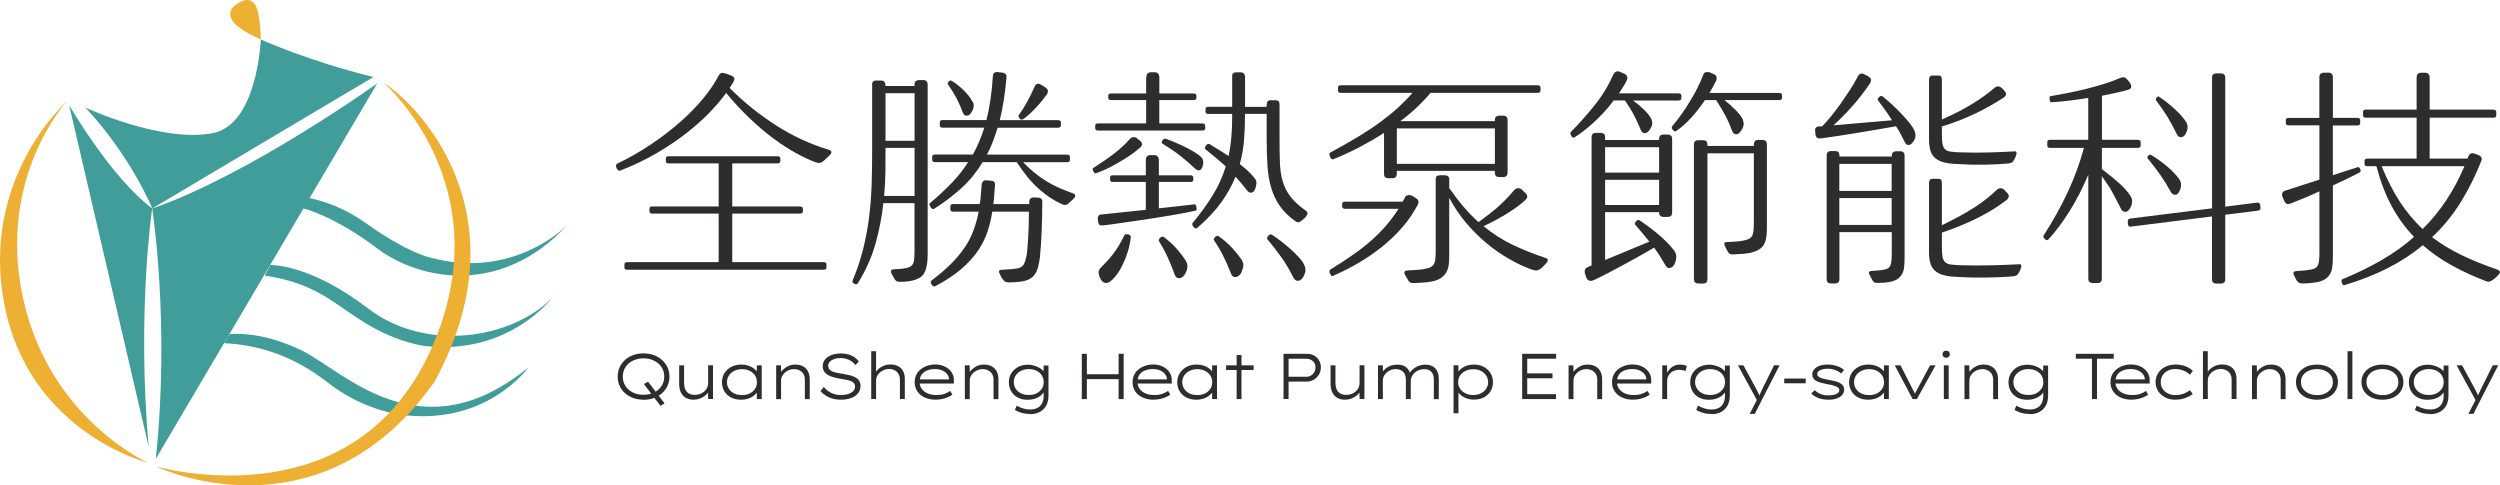 <?xml version="1.0" encoding="UTF-8"?>
<svg id="_圖層_2" data-name="圖層 2" xmlns="http://www.w3.org/2000/svg" viewBox="0 0 463.88 90.05">
  <defs>
    <style>
      .cls-1 {
        fill: #eeb032;
      }

      .cls-2 {
        fill: #2f2d2c;
      }

      .cls-3 {
        fill: #409d99;
      }
    </style>
  </defs>
  <g id="_圖層_1-2" data-name="圖層 1">
    <g>
      <path class="cls-3" d="m28.25,38.68s-3.91-9.65-12.41-18.72c0,0,14.13,6.6,23.68,4.74,8.3-1.69,8.87-17.37,8.87-17.37,0,0,8.95,4.05,20.89,6.96l-41.03,24.39Z"/>
      <path class="cls-3" d="m12.84,19.54s7.73,13.38,15.4,19.15c0,0-2.85,19.05-.67,44.14L12.84,19.54Z"/>
      <path class="cls-3" d="m70,15.47s-23.68,16.96-41.76,23.22c0,0,3.34,21.19.67,46.45L70,15.47Z"/>
      <path class="cls-3" d="m105.18,41.84s-9.9,10.2-25.32,5.95c0,0-3.95-.67-11.96-6.38s-15.3-5.1-15.3-5.1l3.71,2.37s5.54,1.28,13.69,7.41,23.22,8.68,35.18-4.25Z"/>
      <path class="cls-3" d="m50.13,49.17s7.26-.28,18.13,8.04,26.72,5.59,34.13-1.88c0,0-8.02,10.63-23.5,8.87,0,0-4.92-.49-10.99-4.19s-9.25-7.47-18.77-8.87l1-1.96Z"/>
      <path class="cls-3" d="m42.56,62.01s5.61-.79,13.44,3.03c7.83,3.83,21.98,19.49,42.02,3.16,0,0-7.41,10.44-22.65,8.87,0,0-7.41-.49-14.45-6.01-7.04-5.53-13.78-7.11-19.34-7.38l.98-1.66Z"/>
      <path class="cls-1" d="m48.39,7.33s-4.32-1.82-5.31-3.59.33-2.61.9-3.01,2.29-1.49,3.34.11,1.07,6.49,1.07,6.49Z"/>
      <path class="cls-1" d="m12.44,18.77S-3.87,33.15.86,56.77c4.74,23.63,26.6,29.09,26.6,29.09,0,0-18.34-8.14-23.2-30.6S12.44,18.77,12.44,18.77Z"/>
      <path class="cls-1" d="m71.3,15.47s21.98,19.06,8.87,48.92-44.33,23.91-51.13,22.21c0,0,30.24,14.45,51.61-15.79,18.22-33.64-6.53-53.96-9.35-55.34Z"/>
    </g>
    <g>
      <g>
        <path class="cls-2" d="m114.54,30.36c2.21-1.06,4.31-2.26,6.29-3.6,1.99-1.34,3.8-2.73,5.43-4.17s3.05-2.9,4.26-4.37c1.21-1.47,2.15-2.87,2.83-4.2.24-.44.6-.59,1.1-.44.29.09.55.18.77.26.22.09.4.16.55.22.29.15.46.31.49.49.03.18-.02.37-.13.57-.12.21-.24.4-.35.6-.12.19-.25.39-.4.6,2.65,2.65,5.53,4.97,8.63,6.95,3.11,1.99,6.38,3.5,9.83,4.53.47.18.56.46.27.84-.21.21-.46.45-.75.73-.29.28-.56.51-.79.68-.35.24-.78.25-1.28.04-1.12-.41-2.34-.99-3.67-1.72-1.32-.74-2.7-1.63-4.13-2.69-1.43-1.06-2.89-2.3-4.37-3.71-1.49-1.41-2.95-2.99-4.39-4.72-.79,1.12-1.8,2.31-3.02,3.58-1.22,1.27-2.65,2.54-4.28,3.82s-3.47,2.52-5.52,3.73c-2.05,1.21-4.32,2.3-6.82,3.27-.15.06-.28.04-.4-.07-.12-.1-.21-.24-.29-.4-.07-.16-.1-.32-.09-.49.01-.16.1-.27.24-.33Zm9.01-.97c0-.26.16-.4.49-.4h20.18c.38,0,.57.13.57.4v.49c0,.29-.18.44-.53.44h-8.39v7.99h12.54c.38,0,.57.15.57.44v.44c0,.29-.18.44-.53.44h-12.58v9.01h16.91c.38,0,.57.15.57.44v.57c0,.26-.18.4-.53.4h-36.47c-.32,0-.49-.13-.49-.4v-.57c0-.29.16-.44.49-.44h17v-9.01h-12.36c-.32,0-.49-.15-.49-.44v-.44c0-.29.16-.44.49-.44h12.36v-7.99h-9.32c-.32,0-.49-.15-.49-.44v-.49Z"/>
        <path class="cls-2" d="m165.41,50.76c-.21-.5-.06-.77.44-.79l1.37-.09c.56-.06,1-.14,1.32-.24.32-.1.57-.27.75-.51s.29-.56.33-.97c.04-.41.07-.97.07-1.68v-8.79h-5.78c-.27,2.5-.75,5.01-1.46,7.53-.71,2.52-1.81,4.98-3.31,7.4-.06.09-.15.13-.27.13s-.24-.03-.35-.09c-.12-.06-.21-.14-.29-.24-.07-.1-.08-.23-.02-.38.82-1.97,1.47-3.9,1.94-5.79.47-1.88.83-3.79,1.08-5.72.25-1.93.41-3.91.49-5.94.07-2.03.11-4.18.11-6.45v-12.32c-.06-.59.19-.88.75-.88h.97c.29.03.49.12.6.29.1.16.15.36.15.6v.13h5.39v-.22c0-.35.09-.59.27-.71.18-.12.38-.18.62-.18h.71c.56,0,.84.29.84.88v31.62c0,1.41-.21,2.51-.62,3.29-.41.78-1.32,1.29-2.74,1.52-.38.06-.69.09-.93.11-.24.01-.53.02-.88.02-.29,0-.49-.04-.6-.11-.1-.07-.21-.18-.33-.33-.09-.15-.2-.35-.33-.6-.13-.25-.23-.42-.29-.51Zm-1.1-22.92c0,1.35,0,2.74-.02,4.15-.02,1.41-.1,2.87-.24,4.37h5.65v-8.92h-5.39v.4Zm0-1.72h5.39v-8.83h-5.39v8.83Zm8.65,3c0-.29.16-.44.49-.44h7.07c.82-1.47,1.53-3.14,2.12-4.99h-7.77c-.32,0-.49-.15-.49-.44v-.53c0-.29.16-.44.49-.44h8.17c.59-2.35.99-5.06,1.19-8.12,0-.56.29-.82.88-.79l1.02.13c.24.06.4.15.51.29.1.13.14.36.11.68-.26,2.97-.68,5.58-1.24,7.82h10.77c.38,0,.57.15.57.44v.53c0,.29-.19.44-.57.44h-11.17c-.29.94-.6,1.83-.91,2.65s-.67,1.6-1.08,2.34h14.84c.38,0,.57.15.57.44v.53c0,.29-.19.44-.57.44h-8.12c.71.74,1.41,1.39,2.12,1.96s1.43,1.09,2.16,1.54c.74.46,1.52.87,2.36,1.24.84.37,1.74.73,2.72,1.08.18.06.28.17.31.33.03.16-.03.32-.18.46-.12.15-.3.34-.55.57-.25.24-.46.43-.64.57-.32.21-.65.24-.97.09-1.5-.65-2.95-1.59-4.35-2.83-1.4-1.24-2.79-2.91-4.17-5.03h-6.31c-1.15,1.88-2.48,3.51-4,4.88-1.52,1.37-3.2,2.64-5.06,3.82-.09.06-.19.04-.31-.04-.12-.09-.22-.2-.31-.33s-.15-.26-.2-.4c-.04-.13-.02-.23.07-.29,1.5-1.27,2.84-2.51,4.02-3.73,1.18-1.22,2.21-2.52,3.09-3.91h-6.18c-.32,0-.49-.15-.49-.44v-.53Zm3.4,9.18c0-.29.16-.44.49-.44h4.95l.13-.88.22-2.74c.03-.24.11-.43.24-.57.13-.15.33-.22.6-.22l.97.09c.29.03.49.12.57.29.09.16.12.35.09.55l-.22,2.91-.09.57h6.67v-.35c0-.59.28-.88.84-.88l.88.04c.24.03.42.11.55.24.13.13.18.38.15.73,0,1.65-.04,3.37-.11,5.17-.07,1.8-.18,3.44-.33,4.95-.09.62-.19,1.18-.31,1.68-.12.5-.3.95-.55,1.35-.25.4-.6.72-1.04.97-.44.25-1.03.42-1.77.51-.47.06-.88.09-1.21.11-.34.01-.67.02-.99.02-.29-.03-.5-.08-.62-.16-.12-.07-.25-.21-.4-.42-.12-.15-.23-.32-.33-.51-.1-.19-.2-.39-.29-.6-.21-.44-.04-.66.49-.66.44-.03.84-.05,1.19-.07.35-.01.75-.05,1.19-.11.79-.06,1.32-.3,1.59-.73.26-.43.47-1.1.62-2.01.03-.21.07-.56.11-1.06.04-.5.09-1.1.13-1.81.04-.71.08-1.48.11-2.32.03-.84.04-1.73.04-2.67h-6.8c-.18,1.21-.46,2.42-.86,3.64-.4,1.22-.99,2.42-1.77,3.58-.78,1.16-1.82,2.3-3.11,3.42-1.3,1.12-2.93,2.19-4.9,3.22-.12.06-.24.04-.35-.04-.12-.09-.21-.2-.29-.33-.07-.13-.12-.26-.13-.4-.02-.13.02-.23.11-.29,1.41-1.06,2.63-2.1,3.64-3.11s1.87-2.04,2.56-3.07c.69-1.03,1.24-2.09,1.63-3.18.4-1.09.71-2.24.95-3.44h-4.77c-.32,0-.49-.15-.49-.44v-.53Zm-.44-22.61c-.12-.15-.09-.32.09-.53.18-.21.37-.26.57-.18.88.56,1.66,1.18,2.32,1.85.66.68,1.13,1.27,1.39,1.77.24.32.36.6.38.82.01.22-.02.49-.11.82-.06.15-.14.31-.24.49-.1.18-.2.32-.29.44-.21.21-.45.3-.73.29-.28-.01-.49-.2-.64-.55-.65-1.83-1.56-3.56-2.74-5.21Zm13.07,5.74c.35-.5.66-.96.93-1.39.26-.43.51-.85.73-1.26s.44-.84.66-1.28c.22-.44.45-.93.68-1.46.09-.24.24-.39.44-.46.21-.07.41-.05.62.07.18.09.39.21.64.38.25.16.4.27.46.33.18.15.27.32.29.53.01.21-.04.4-.15.57-.24.32-.52.7-.86,1.13-.34.43-.71.85-1.1,1.28-.4.43-.81.84-1.24,1.24s-.86.74-1.3,1.04c-.09.06-.19.07-.31.02s-.21-.11-.29-.2c-.07-.09-.13-.18-.18-.29-.04-.1-.05-.18-.02-.24Z"/>
        <path class="cls-2" d="m202.81,31.2c.82-.53,1.57-1.02,2.23-1.48.66-.46,1.27-.9,1.81-1.32.54-.43,1.04-.85,1.5-1.28.46-.43.91-.89,1.35-1.39.18-.18.37-.27.57-.29.21-.01.4.02.57.11l.75.62c.21.18.31.37.31.57s-.07.38-.22.53c-.32.29-.76.65-1.3,1.06-.54.41-1.18.84-1.9,1.28-.72.44-1.52.89-2.38,1.35-.87.46-1.79.86-2.76,1.21-.09.03-.18,0-.26-.09-.09-.09-.16-.19-.22-.31-.06-.12-.1-.24-.11-.35-.02-.12,0-.19.07-.22Zm9.89-16.78c0-.35.07-.61.22-.77.15-.16.34-.24.57-.24h.84c.21,0,.39.08.55.24.16.16.24.42.24.77v2.92h6.31c.38,0,.57.15.57.44v.35c0,.29-.18.44-.53.44h-6.36v4.33h7.95c.38,0,.57.15.57.44v.44c0,.29-.18.44-.53.44h-19.39c-.32,0-.49-.15-.49-.44v-.44c0-.29.16-.44.49-.44h8.96v-4.33h-6.54c-.32,0-.49-.15-.49-.44v-.35c0-.29.16-.44.49-.44h6.54v-2.92Zm-9.01,26.14c0-.15.04-.31.13-.49s.24-.26.44-.26l8.35-.88v-5.17h-6.14c-.32,0-.49-.15-.49-.44v-.35c0-.29.16-.44.49-.44h6.14v-2.74c0-.35.07-.61.22-.77.15-.16.34-.24.57-.24h.84c.21,0,.39.08.55.24.16.16.24.42.24.77v2.74h5.83c.38,0,.57.15.57.44v.35c0,.29-.18.44-.53.44h-5.87v4.9l6.67-.75c.09,0,.15.06.2.18.04.12.08.24.11.38.03.13.04.27.02.4-.02.13-.07.2-.16.2-.35.09-.93.21-1.74.38-.81.16-1.75.33-2.83.51s-2.21.36-3.4.55c-1.19.19-2.37.37-3.53.53-1.16.16-2.24.32-3.22.46-.99.15-1.79.25-2.41.31-.29.03-.51.02-.64-.04-.13-.06-.23-.21-.29-.44-.03-.15-.06-.27-.09-.38s-.04-.23-.04-.38Zm.22,10.42c-.15-.47-.06-.88.27-1.24.44-.44.86-.88,1.26-1.3.4-.43.77-.88,1.13-1.35.35-.47.7-.99,1.04-1.54.34-.56.68-1.21,1.04-1.94.03-.09.12-.14.26-.15.15-.01.29,0,.42.02.13.03.25.09.35.18.1.09.15.18.15.27-.09.88-.26,1.77-.53,2.65-.26.88-.58,1.71-.95,2.47-.37.77-.77,1.44-1.21,2.01-.44.57-.87.99-1.28,1.26-.24.15-.49.21-.75.18-.27-.03-.5-.18-.71-.44-.09-.12-.18-.29-.29-.51-.1-.22-.17-.41-.2-.55Zm11.13-6.27c-.09-.18,0-.38.24-.6s.46-.27.64-.15c1.03.77,1.89,1.56,2.58,2.38s1.2,1.5,1.52,2.03c.21.35.31.69.31,1.02s-.06.62-.18.88c-.18.47-.38.81-.62,1.02-.24.24-.52.35-.84.33-.32-.01-.56-.23-.71-.64-.38-1.06-.81-2.11-1.28-3.16-.47-1.04-1.03-2.08-1.68-3.11Zm.66-18.06c-.09-.03-.13-.11-.13-.24s.04-.25.11-.35c.07-.1.16-.19.27-.26.1-.07.21-.1.33-.07,1.59.59,2.98,1.2,4.17,1.83s1.99,1.16,2.41,1.57c.18.18.29.36.35.55.06.19.07.42.04.68-.03.15-.06.29-.09.44-.03.15-.07.26-.13.35-.15.29-.34.45-.57.46s-.47-.1-.71-.33c-.91-.85-1.83-1.64-2.74-2.36-.91-.72-2.02-1.48-3.31-2.27Zm19.34-7.2c0-.56.22-.84.66-.84h1.06c.44,0,.66.26.66.79v6.31c0,1.68.02,3.16.07,4.44.04,1.28.21,2.44.51,3.47.29,1.03.77,1.98,1.44,2.85.66.87,1.6,1.73,2.8,2.58.38.26.47.56.26.88-.15.24-.31.43-.49.6s-.38.33-.62.51c-.18.15-.35.21-.53.2-.18-.01-.32-.07-.44-.15-1.21-.85-2.16-1.77-2.87-2.76-.71-.99-1.25-2.09-1.63-3.31-.38-1.22-.63-2.59-.73-4.11-.1-1.52-.16-3.23-.16-5.14v-4.64h-4.02v.4c0,1.53-.06,3.03-.18,4.5-.12,1.47-.38,2.94-.79,4.42,1.12.85,1.97,1.65,2.56,2.38.27.29.43.54.49.73.06.19.06.45,0,.77-.03.21-.07.37-.11.49-.04.12-.1.25-.16.4-.15.32-.37.5-.66.53-.29.03-.56-.12-.79-.44-.38-.5-.74-.95-1.08-1.35-.34-.4-.68-.79-1.04-1.17-.65,1.62-1.54,3.22-2.67,4.79-1.13,1.58-2.63,3.16-4.48,4.75-.09.09-.19.1-.31.04-.12-.06-.23-.15-.33-.26-.1-.12-.18-.25-.22-.4s-.02-.26.07-.35c1.5-1.83,2.75-3.55,3.75-5.19s1.8-3.39,2.38-5.28c-.5-.47-1.06-.96-1.68-1.48s-1.33-1.1-2.12-1.74c-.06-.06-.07-.16-.04-.29.03-.13.09-.26.18-.38.09-.12.19-.21.31-.26.12-.06.24-.06.35,0,.68.41,1.31.8,1.9,1.17.59.37,1.13.71,1.63,1.04.44-2.06.66-4.45.66-7.15v-.66h-4.46c-.32,0-.49-.15-.49-.44v-.44c0-.29.16-.44.49-.44h4.46v-5.52c-.06-.59.19-.88.75-.88h.88c.29.03.49.13.6.29.1.16.16.36.16.6v5.52h4.02v-.35Zm-9.76,25.17c-.12-.18-.06-.38.18-.62s.46-.29.66-.18c1.03.74,1.91,1.51,2.63,2.32.72.81,1.24,1.46,1.57,1.96.24.35.36.69.38,1.02s-.04.62-.15.88c-.09.26-.17.47-.24.62-.07.15-.18.29-.33.44-.24.24-.51.35-.84.35s-.56-.21-.71-.62c-.41-1.06-.87-2.1-1.37-3.11-.5-1.02-1.09-2.04-1.77-3.07Zm9.89-.22c-.06-.09-.07-.19-.04-.31.03-.12.09-.23.18-.33.09-.1.2-.18.33-.22.13-.04.24-.05.33-.02.59.38,1.19.82,1.81,1.3.62.49,1.2.97,1.74,1.46.54.49,1.02.96,1.44,1.41.41.46.71.83.88,1.13.38.68.49,1.28.31,1.81-.15.47-.34.84-.57,1.1-.21.24-.46.36-.77.38-.31.01-.58-.18-.82-.6-.65-1.32-1.38-2.56-2.19-3.71-.81-1.15-1.69-2.28-2.63-3.4Z"/>
        <path class="cls-2" d="m246.79,50.05c1.44-.88,2.78-1.75,4.02-2.61,1.24-.85,2.38-1.73,3.42-2.63,1.04-.9,2-1.85,2.87-2.85.87-1,1.67-2.08,2.41-3.22h-9.98c-.09,0-.19-.03-.31-.09-.12-.06-.18-.18-.18-.35v-.44c0-.09.04-.18.11-.29.07-.1.2-.15.38-.15h10.73l.4-.71c.06-.24.22-.39.49-.46.26-.07.51-.07.75.02.09.06.23.14.42.24.19.1.35.2.46.29.44.29.54.68.31,1.15-.77,1.47-1.7,2.85-2.8,4.13-1.1,1.28-2.33,2.47-3.69,3.58-1.35,1.1-2.82,2.12-4.39,3.05-1.58.93-3.22,1.76-4.92,2.5-.09.06-.18.04-.26-.07-.09-.1-.17-.22-.24-.35-.07-.13-.11-.27-.11-.42s.04-.25.13-.31Zm.04-21.73c2-1.09,3.77-2.1,5.3-3.03,1.53-.93,2.89-1.83,4.08-2.71,1.19-.88,2.26-1.75,3.2-2.61s1.84-1.77,2.69-2.74h-13.34c-.32,0-.49-.15-.49-.44v-.53c0-.29.16-.44.49-.44h36.52c.38,0,.57.15.57.44v.53c0,.29-.19.44-.57.44h-19.83c-.62.74-1.38,1.55-2.3,2.45-.91.9-2.02,1.83-3.31,2.8h17.53v-.09c0-.35.07-.6.22-.73.15-.13.34-.2.57-.2h.79c.24,0,.43.07.57.2.15.13.22.38.22.73v9.58c0,.59-.27.88-.79.88h-.79c-.24,0-.43-.06-.57-.18-.15-.12-.22-.35-.22-.71v-.26h-18.19v.49c0,.59-.26.88-.79.88h-.79c-.24,0-.43-.06-.57-.18-.15-.12-.22-.35-.22-.71v-7.51c-1.32.85-2.77,1.69-4.33,2.52-1.56.83-3.27,1.62-5.12,2.38-.09.03-.19,0-.31-.11-.12-.1-.21-.23-.26-.38-.06-.15-.1-.3-.11-.46-.02-.16.04-.27.15-.33Zm12.36,2.08h18.19v-6.58h-18.19v6.58Zm1.46,20.53c-.18-.47-.01-.72.49-.75.47-.03.99-.06,1.54-.09s1-.07,1.33-.13c.53-.09.95-.19,1.26-.31.31-.12.55-.3.73-.55.18-.25.29-.6.33-1.04s.07-1.02.07-1.72v-13.03c0-.32.07-.54.2-.64.13-.1.36-.15.68-.15h.75c.59,0,.88.26.88.79v1.59c1.83,2.62,3.64,4.73,5.43,6.31,1.44-1.03,2.66-1.98,3.64-2.85s1.95-1.86,2.89-2.98c.47-.56.99-.62,1.55-.18l.4.4c.18.18.29.29.35.35.32.38.28.77-.13,1.15-.65.65-1.69,1.43-3.11,2.34-1.43.91-2.98,1.75-4.66,2.52,1.68,1.38,3.45,2.52,5.32,3.42,1.87.9,3.94,1.73,6.2,2.49.5.15.54.47.13.97-.15.15-.3.31-.46.49-.16.18-.41.38-.73.62-.21.15-.43.23-.66.24-.24.01-.54-.05-.93-.2-1.3-.47-2.64-1.1-4.04-1.9-1.4-.79-2.78-1.74-4.13-2.85-1.35-1.1-2.64-2.37-3.86-3.8-1.22-1.43-2.29-3.01-3.2-4.75v10.77c0,.59-.03,1.13-.09,1.63-.06.5-.2.96-.42,1.37s-.54.77-.97,1.08c-.43.31-.99.54-1.7.68-.41.09-.91.15-1.48.2-.57.04-1.2.08-1.88.11-.32,0-.55-.04-.68-.11s-.26-.2-.38-.38c-.09-.15-.21-.35-.35-.6-.15-.25-.25-.43-.31-.55Z"/>
        <path class="cls-2" d="m291.48,24.48c1.38-1.38,2.8-2.97,4.26-4.77,1.46-1.79,2.66-3.74,3.6-5.83.29-.62.72-.79,1.28-.53l.93.4c.41.29.51.68.31,1.15-.21.41-.43.82-.68,1.21-.25.4-.51.8-.77,1.21h11c.21,0,.35.04.44.13.09.09.13.18.13.27v.49c0,.29-.19.44-.57.44h-8.39c.74.53,1.42,1.1,2.05,1.72.63.62,1.08,1.19,1.35,1.72.06.15.11.34.15.57.04.24,0,.5-.11.79-.09.15-.18.32-.29.53-.1.21-.26.38-.46.53-.18.15-.39.21-.64.18s-.45-.21-.6-.53c-.21-.5-.41-.96-.6-1.39s-.4-.85-.62-1.28-.47-.87-.75-1.33c-.28-.46-.61-.96-.99-1.52h-2.08c-1.12,1.5-2.36,2.86-3.71,4.08-1.35,1.22-2.56,2.16-3.62,2.8-.09.06-.18.05-.29-.02-.1-.07-.19-.18-.27-.31s-.12-.26-.15-.4,0-.24.09-.33Zm2.6,26.23c-.06-.21-.06-.42,0-.64s.24-.39.53-.51l.71-.31v-23.71c0-.35.07-.59.22-.71.15-.12.34-.18.57-.18h.93c.21,0,.39.06.55.18s.24.35.24.71v.44h10.02v-.13c0-.35.07-.59.22-.71.15-.12.34-.18.57-.18h.84c.21,0,.39.06.55.18.16.12.24.35.24.71v13.51c0,.35-.07.59-.22.71-.15.12-.34.18-.57.18h-.84c-.21,0-.39-.06-.55-.18-.16-.12-.24-.35-.24-.71h-10.02v8.88l8.21-3.4c-.32-.41-.7-.88-1.13-1.39-.43-.51-.93-1.11-1.52-1.79-.06-.06-.07-.15-.02-.27.04-.12.11-.23.2-.33.09-.1.2-.18.33-.22.13-.04.26-.02.38.07,1.68,1.15,3.03,2.19,4.06,3.13,1.03.94,1.83,1.8,2.38,2.56.18.29.28.57.31.82s0,.57-.09.95c-.03.15-.09.32-.18.53-.09.21-.18.35-.27.44-.21.24-.44.37-.71.4-.26.03-.5-.12-.71-.44-.41-.71-.78-1.32-1.1-1.83-.32-.51-.68-1.02-1.06-1.52-.88.53-1.85,1.09-2.92,1.68-1.06.59-2.1,1.16-3.13,1.72-1.03.56-2,1.07-2.91,1.54-.91.47-1.66.84-2.25,1.1-.56.24-.99.13-1.28-.31-.06-.15-.12-.31-.18-.49s-.12-.34-.18-.49Zm3.75-18.68h10.02v-4.72h-10.02v4.72Zm0,6.01h10.02v-4.68h-10.02v4.68Zm12.45-14.62c.56-.65,1.12-1.37,1.68-2.16.56-.79,1.1-1.61,1.61-2.45.51-.84.99-1.68,1.41-2.52s.77-1.63,1.04-2.36c.09-.29.25-.47.49-.53.24-.06.5-.04.79.04l.75.35c.26.09.42.26.46.51.04.25.02.46-.07.64-.38.79-.79,1.56-1.24,2.3h12.89c.38,0,.57.15.57.44v.49c0,.26-.19.4-.57.4h-10.11c.71.56,1.38,1.16,2.03,1.81.65.65,1.1,1.24,1.37,1.77.06.18.11.38.15.62.04.24,0,.52-.11.84-.09.18-.18.36-.29.55s-.26.38-.46.55c-.18.18-.39.24-.64.2-.25-.04-.45-.23-.6-.55-.21-.53-.41-1.02-.6-1.48-.19-.46-.41-.91-.64-1.35s-.49-.9-.77-1.37c-.28-.47-.61-1-.99-1.59h-2.08c-.74,1.12-1.56,2.19-2.47,3.2s-1.88,1.88-2.91,2.58c-.06.06-.15.06-.26,0-.12-.06-.22-.14-.31-.24s-.15-.22-.18-.35c-.03-.13-.01-.24.04-.33Zm9.76,22.21c-.09-.24-.11-.41-.07-.53.04-.12.21-.18.51-.18.44-.03.92-.06,1.43-.09.52-.03.94-.07,1.26-.13.5-.09.9-.19,1.19-.31.29-.12.52-.29.69-.53.16-.24.26-.57.31-.99.04-.43.07-.98.07-1.66v-12.76h-8.61v23.27c0,.35-.07.59-.22.71-.15.12-.34.18-.57.18h-.93c-.21,0-.39-.06-.55-.18-.16-.12-.24-.35-.24-.71v-24.82c0-.35.07-.59.22-.71.15-.12.34-.18.57-.18h.93c.21,0,.39.06.55.18.16.12.24.35.24.71v.18h8.61v-.18c0-.62.26-.93.79-.93h.75c.32,0,.55.07.68.2.13.13.2.38.2.73v15.63c0,1.38-.22,2.39-.66,3.02-.44.63-1.22,1.08-2.34,1.35-.41.09-.91.15-1.48.2s-1.19.08-1.83.11c-.29,0-.49-.04-.6-.11-.1-.07-.21-.2-.33-.38-.09-.15-.2-.35-.33-.6-.13-.25-.21-.42-.24-.51Z"/>
        <path class="cls-2" d="m348.45,18.61c-.06-.09-.06-.19,0-.31.06-.12.14-.22.24-.31.1-.09.21-.15.33-.18s.22,0,.31.09c.56.44,1.15.95,1.77,1.52.62.57,1.2,1.15,1.74,1.72.54.57,1.03,1.13,1.46,1.66.43.53.73.99.91,1.37.09.21.15.46.2.75.04.29,0,.6-.15.93-.06.15-.13.27-.2.38-.07.1-.18.23-.33.38-.24.24-.47.33-.71.29-.24-.04-.43-.21-.57-.51-.24-.47-.49-.96-.75-1.46-.26-.5-.56-1-.88-1.5-.82.15-1.85.32-3.07.53-1.22.21-2.49.42-3.82.64-1.32.22-2.61.43-3.84.62s-2.3.35-3.18.46c-.53.09-.87-.09-1.02-.53l-.09-.88c-.03-.18,0-.35.09-.51.09-.16.27-.26.53-.29l.71-.04c.53-.56,1.09-1.2,1.68-1.92.59-.72,1.17-1.49,1.74-2.3.57-.81,1.13-1.63,1.68-2.47s1.04-1.68,1.48-2.54c.15-.29.33-.47.55-.53.22-.06.45-.01.68.13.15.09.29.16.44.22.15.06.31.16.49.31.21.15.31.32.31.51s-.06.39-.18.6c-1.03,1.53-2.13,2.96-3.31,4.28-1.18,1.33-2.34,2.5-3.49,3.53l10.86-.93c-.41-.68-.85-1.32-1.3-1.94s-.89-1.21-1.3-1.77Zm-1.55,32.41c-.12-.21-.15-.38-.11-.51s.21-.21.51-.24l1.28-.09c.56-.06,1-.13,1.33-.22.32-.09.57-.25.73-.49.16-.24.26-.55.31-.95.04-.4.07-.93.07-1.61v-3.84h-9.71v8.65c0,.59-.26.88-.79.88h-.79c-.24,0-.43-.06-.57-.18-.15-.12-.22-.35-.22-.71v-22.79c0-.35.07-.59.22-.71.15-.12.34-.18.57-.18h.79c.24,0,.43.06.57.18.15.12.22.35.22.71v.13h9.71v-.09c0-.35.08-.59.24-.71.16-.12.36-.18.6-.18h.75c.53,0,.79.29.79.88v18.81c0,.68-.03,1.28-.09,1.81-.06.53-.2.98-.42,1.35s-.53.68-.93.93c-.4.25-.93.42-1.61.51-.38.06-.73.09-1.04.11-.31.01-.63.02-.95.02-.29,0-.49-.03-.57-.09-.09-.06-.19-.16-.31-.31-.09-.15-.2-.35-.33-.6-.13-.25-.21-.42-.24-.51Zm-5.61-15.59h9.71v-5.03h-9.71v5.03Zm0,6.31h9.71v-4.99h-9.71v4.99Zm16.65-26.98c0-.18.04-.35.13-.51.09-.16.26-.24.53-.24h1.15c.38,0,.57.25.57.75v7.42c1.18-.53,2.24-1.04,3.18-1.52.94-.49,1.8-.97,2.58-1.46.78-.49,1.49-.96,2.14-1.43s1.27-.96,1.85-1.46c.44-.38.88-.38,1.33,0,.09.06.21.17.35.33.15.16.23.27.26.33.21.26.26.49.18.68-.09.19-.21.33-.35.42-1.65,1.09-3.46,2.11-5.43,3.05-1.97.94-4,1.72-6.09,2.34v1.41c0,.77.04,1.37.11,1.81s.24.78.49,1.02c.25.24.6.38,1.04.44.44.06,1.02.1,1.72.13,1.91.06,3.66.07,5.23.02,1.57-.04,3.2-.11,4.88-.2.18-.03.29.02.35.15s.06.27,0,.42c-.06.24-.13.43-.22.6-.09.16-.18.33-.26.51-.12.21-.26.35-.44.42s-.38.12-.62.15c-1.33.12-2.78.19-4.37.22s-3.31-.01-5.17-.13c-.88-.03-1.65-.12-2.3-.29-.65-.16-1.19-.41-1.61-.75-.43-.34-.74-.79-.93-1.37s-.29-1.29-.29-2.14v-11.13Zm0,19.17c0-.18.04-.35.13-.51s.26-.24.53-.24h1.15c.38,0,.57.25.57.75v7.86c2.38-1.15,4.39-2.24,6.01-3.29,1.62-1.04,3-2.13,4.15-3.25.41-.41.87-.44,1.37-.09.09.09.21.21.35.38.15.16.25.27.31.33.21.26.27.5.2.71-.07.21-.18.37-.33.49-3.06,2.38-7.08,4.42-12.06,6.09v2.65c0,.77.04,1.37.11,1.81s.24.78.49,1.02c.25.24.6.38,1.04.44s1.02.1,1.72.13c1.94.06,3.84.07,5.7.02,1.85-.04,3.62-.11,5.3-.2.18-.03.29.02.35.15.06.13.06.27,0,.42-.06.24-.13.43-.22.6-.09.16-.18.33-.27.51-.12.21-.26.35-.44.42-.18.07-.38.12-.62.15-1.32.12-2.93.19-4.81.22s-3.75-.01-5.61-.13c-.88-.03-1.65-.13-2.3-.29-.65-.16-1.19-.41-1.61-.75-.43-.34-.74-.79-.93-1.37s-.29-1.29-.29-2.14v-12.89Z"/>
        <path class="cls-2" d="m379.22,43.65c1.74-2.68,3.23-5.37,4.48-8.06,1.25-2.69,2.24-5.41,2.98-8.15h-6.31c-.32,0-.49-.15-.49-.44v-.62c0-.29.16-.44.49-.44h7.11v-7.77c-1.09.18-2.21.34-3.38.49-1.16.15-2.33.25-3.51.31-.09,0-.15-.06-.2-.18-.04-.12-.07-.24-.09-.38-.01-.13-.01-.26,0-.38.01-.12.07-.18.16-.18,1-.18,2.08-.38,3.22-.6,1.15-.22,2.3-.48,3.47-.77,1.16-.29,2.29-.61,3.38-.95,1.09-.34,2.06-.7,2.92-1.08.5-.21.9-.13,1.19.22.09.12.21.26.38.44.16.18.27.35.33.53.12.21.14.41.07.6-.07.19-.23.32-.46.38-.41.15-1.05.32-1.92.51-.87.19-1.88.41-3.02.64v8.17h6.62c.38,0,.57.15.57.44v.62c0,.29-.18.44-.53.44h-6.67v3.93c1.24.94,2.31,1.82,3.22,2.63.91.81,1.62,1.61,2.12,2.41.32.47.37,1.04.13,1.72-.12.35-.28.63-.49.84-.24.27-.49.38-.77.33-.28-.04-.49-.21-.64-.51-.38-.74-.71-1.36-.97-1.88-.27-.51-.52-.99-.77-1.44s-.52-.88-.82-1.3c-.29-.43-.63-.92-1.02-1.48v18.94c0,.35-.07.59-.22.71-.15.12-.34.18-.57.18h-.93c-.21,0-.39-.06-.55-.18-.16-.12-.24-.35-.24-.71v-19.21c-1,2.38-2.14,4.61-3.42,6.67s-2.63,3.86-4.04,5.39c-.15.15-.35.1-.62-.13-.26-.24-.32-.47-.18-.71Zm31.22-29.14c0-.35.07-.59.22-.71.15-.12.34-.18.57-.18h.88c.24,0,.43.06.57.18.15.12.22.35.22.71v23.84l5.87-.75c.21-.03.35,0,.44.11.09.1.15.2.18.29l.04.57c.06.29-.12.47-.53.53l-6,.75v11.88c0,.35-.07.59-.22.71-.15.12-.34.18-.57.18h-.88c-.24,0-.43-.06-.57-.18-.15-.12-.22-.35-.22-.71v-11.57l-15.1,1.9c-.26.03-.43-.1-.49-.4l-.04-.57c0-.29.13-.47.4-.53l15.24-1.9V14.5Zm-11.92,14.92c-.12-.15-.1-.32.07-.51.16-.19.33-.26.51-.2,1.12.68,2.15,1.42,3.09,2.23.94.81,1.66,1.57,2.16,2.27.35.47.44,1.03.27,1.68-.06.29-.19.59-.4.88-.21.29-.46.41-.75.35-.29-.06-.52-.22-.66-.49-.62-1.15-1.26-2.19-1.92-3.13s-1.45-1.97-2.36-3.09Zm1.54-10.82c-.09-.15-.05-.32.11-.51s.32-.24.46-.15c1.09.74,2.09,1.53,3,2.38.91.85,1.59,1.63,2.03,2.34.29.5.34,1.04.13,1.63-.06.15-.12.29-.18.42-.06.13-.15.27-.27.42-.24.26-.5.37-.79.31-.29-.06-.5-.24-.62-.53-.56-1.15-1.13-2.21-1.72-3.18-.59-.97-1.31-2.02-2.16-3.13Z"/>
        <path class="cls-2" d="m424.13,22.32c0-.29.16-.44.49-.44h5.74v-7.51c0-.35.09-.59.26-.71.18-.12.38-.18.62-.18h.79c.56,0,.84.29.84.88v7.51h4.5c.38,0,.57.15.57.44v.53c0,.29-.18.44-.53.44h-4.55v9.23l4.64-1.5c.09-.03.18,0,.27.09s.15.19.2.31c.04.12.06.24.04.35-.01.12-.07.19-.15.22-.59.32-1.31.69-2.16,1.1-.85.41-1.8.85-2.83,1.33v13.12c0,.71-.03,1.33-.09,1.88-.06.54-.2,1.02-.42,1.41s-.54.73-.95.99c-.41.26-.96.46-1.63.57-.41.06-.81.11-1.19.15s-.82.07-1.32.07c-.29,0-.5-.03-.62-.09-.12-.06-.25-.18-.4-.35-.12-.15-.24-.35-.35-.6-.12-.25-.21-.42-.26-.51-.09-.24-.11-.41-.07-.53.04-.12.21-.19.51-.22.32-.03.66-.05,1.02-.07.35-.02.69-.05,1.02-.11.47-.06.85-.13,1.15-.22.29-.09.52-.24.68-.46s.27-.52.33-.91c.06-.38.09-.88.09-1.5v-11.53c-.85.41-1.73.8-2.63,1.17-.9.37-1.79.73-2.67,1.08-.56.24-.96.1-1.19-.4-.06-.12-.13-.27-.2-.44s-.14-.34-.2-.49c-.06-.15-.06-.33,0-.55.06-.22.21-.38.44-.46l6.45-2.08v-10.07h-5.74c-.32,0-.49-.15-.49-.44v-.53Zm10.51,29.5c2.68-1.12,5.12-2.31,7.31-3.58,2.19-1.27,4.19-2.69,5.98-4.28-1.62-1.68-3-3.58-4.15-5.72-1.15-2.13-2.09-4.6-2.83-7.4h-1.72c-.32,0-.49-.15-.49-.44v-.53c0-.29.16-.44.49-.44h9.18v-7.59h-9.45c-.32,0-.49-.15-.49-.44v-.62c0-.29.16-.44.49-.44h9.45v-5.87c0-.35.07-.6.22-.75s.34-.22.57-.22h.84c.21,0,.39.07.55.22s.24.4.24.75v5.87h11.79c.38,0,.57.15.57.44v.62c0,.29-.18.44-.53.44h-11.83v7.59h7.02l.18-.44c.09-.24.23-.4.42-.49.19-.09.39-.1.6-.04l.93.35c.47.24.62.57.44,1.02-1.09,2.77-2.37,5.34-3.84,7.71-1.47,2.37-3.24,4.53-5.3,6.47,1.59,1.21,3.36,2.29,5.32,3.25,1.96.96,4.22,1.88,6.78,2.76.24.09.39.21.46.35s0,.35-.24.62c-.15.18-.29.33-.44.46-.15.13-.34.29-.57.46-.24.15-.45.26-.64.33s-.45.04-.77-.11c-2.3-.88-4.41-1.86-6.34-2.94-1.93-1.07-3.69-2.3-5.28-3.69-1.91,1.59-4.06,3-6.45,4.22-2.38,1.22-5.09,2.29-8.12,3.2-.09.03-.18,0-.27-.11-.09-.1-.15-.22-.2-.35-.04-.13-.06-.26-.04-.4.01-.13.07-.21.15-.24Zm14.88-9.32c3.21-3.15,5.8-7.04,7.77-11.66h-15.37c1.03,2.53,2.16,4.73,3.38,6.6,1.22,1.87,2.63,3.55,4.22,5.06Z"/>
      </g>
      <g>
        <path class="cls-2" d="m119.4,74.17c-.7,0-1.34-.11-1.92-.32-.58-.22-1.09-.52-1.52-.91-.43-.39-.77-.84-1-1.37-.24-.52-.35-1.09-.35-1.7s.12-1.17.35-1.7c.24-.52.57-.98,1-1.37.43-.39.94-.7,1.52-.91.58-.22,1.22-.32,1.92-.32s1.35.11,1.93.32c.58.22,1.09.52,1.52.91s.77.84,1.01,1.37c.24.52.36,1.09.36,1.71s-.12,1.17-.36,1.7c-.24.52-.58.98-1.01,1.37s-.94.69-1.52.91c-.58.22-1.23.32-1.93.32Zm0-.92c.56,0,1.08-.08,1.55-.25s.88-.4,1.22-.71c.34-.3.61-.66.8-1.07s.28-.86.28-1.34-.09-.94-.28-1.35-.45-.77-.8-1.07c-.34-.3-.75-.54-1.22-.71s-.99-.26-1.55-.26-1.08.09-1.55.26c-.47.17-.88.41-1.22.71-.34.3-.6.66-.79,1.07-.18.41-.28.86-.28,1.35s.09.93.28,1.34c.18.41.45.77.79,1.07.34.3.75.54,1.22.71.47.17.99.25,1.55.25Zm3.14,2.04l-3.07-4.04.78-.43,3.06,4.02-.77.46Z"/>
        <path class="cls-2" d="m128.71,74.17c-.56,0-1.04-.12-1.45-.35s-.71-.57-.92-1.01c-.21-.44-.32-.95-.32-1.55v-3.47h.91v3.2c0,.5.07.91.22,1.25.15.34.37.6.67.77.3.18.67.26,1.11.26.35,0,.68-.06.97-.17.3-.11.56-.27.78-.46.22-.2.4-.43.53-.7s.19-.56.19-.85v-3.31h.9v6.26h-.89l-.04-1.44.17-.07c-.1.26-.29.51-.56.76s-.6.46-.99.62c-.39.16-.82.25-1.3.25Z"/>
        <path class="cls-2" d="m137.52,74.17c-.72,0-1.35-.14-1.88-.42-.54-.28-.95-.67-1.24-1.16s-.44-1.05-.44-1.67.16-1.2.47-1.69c.31-.49.74-.87,1.27-1.16.54-.28,1.15-.43,1.85-.43.43,0,.83.06,1.21.17.37.11.7.26.98.46.28.19.51.4.68.63.17.23.27.45.29.68l-.31-.07.04-1.72h.9v6.26h-.91v-1.7l.23-.13c-.02.25-.12.49-.3.72-.18.23-.42.44-.7.63-.28.19-.61.34-.97.44s-.75.16-1.15.16Zm.17-.86c.54,0,1.01-.1,1.43-.31.42-.21.75-.49.98-.86.24-.36.35-.77.35-1.22s-.12-.88-.35-1.24c-.24-.36-.56-.65-.98-.86s-.9-.32-1.43-.32-1.03.11-1.45.32-.75.5-.99.86c-.24.36-.36.78-.36,1.24s.12.85.35,1.22c.23.36.56.65.98.86.42.21.91.31,1.46.31Z"/>
        <path class="cls-2" d="m144.02,74.05v-6.26h.89l.04,1.66h-.28c.14-.29.34-.58.61-.85s.6-.5.98-.68c.39-.18.81-.27,1.28-.27.59,0,1.09.11,1.49.34.4.22.7.54.91.95.21.41.31.88.31,1.4v3.72h-.91v-3.6c0-.41-.09-.76-.26-1.05-.17-.29-.41-.52-.71-.67-.3-.16-.65-.24-1.04-.25-.34,0-.66.06-.96.19s-.55.29-.77.49c-.22.2-.38.43-.5.67-.12.24-.17.48-.17.73v3.49h-.9Z"/>
        <path class="cls-2" d="m156.03,74.17c-.52,0-1.01-.06-1.46-.18-.46-.12-.88-.3-1.27-.53-.39-.24-.74-.53-1.05-.89l.6-.77c.46.53.96.91,1.49,1.15.53.24,1.1.35,1.72.35.48,0,.92-.06,1.31-.19.39-.12.71-.3.94-.54s.34-.53.34-.87c0-.22-.06-.41-.17-.56-.12-.15-.27-.27-.47-.37-.2-.1-.42-.18-.66-.23-.24-.06-.49-.1-.73-.14-.24-.04-.47-.08-.68-.13-.48-.07-.92-.16-1.31-.28-.39-.11-.74-.25-1.03-.43-.29-.17-.53-.39-.69-.65s-.25-.59-.25-.97c0-.36.08-.69.25-.98s.41-.55.71-.75c.31-.2.67-.36,1.07-.47.41-.11.85-.16,1.32-.16.51,0,.97.06,1.39.17.42.12.79.29,1.12.51.33.22.61.49.84.8l-.62.68c-.21-.28-.46-.52-.75-.71-.28-.19-.59-.34-.92-.44s-.69-.16-1.06-.16c-.45,0-.85.06-1.2.18s-.63.29-.83.5-.31.46-.31.74c0,.26.06.47.19.64.12.17.3.31.54.41s.52.19.85.26c.32.07.69.14,1.09.19.42.07.82.15,1.22.25.4.09.75.22,1.07.37.32.16.57.37.76.63.18.26.28.6.28,1.01,0,.51-.15.96-.44,1.34-.3.38-.72.68-1.26.89-.54.21-1.19.32-1.92.32Z"/>
        <path class="cls-2" d="m161.66,74.05v-8.88h.9v4.33l-.31.13c.1-.36.29-.69.58-.99.29-.3.64-.54,1.05-.73s.85-.28,1.33-.28c.59,0,1.09.11,1.49.34.4.22.7.54.9.95s.29.88.29,1.4v3.72h-.91v-3.6c0-.41-.09-.76-.26-1.05s-.41-.52-.71-.68-.66-.25-1.06-.25c-.34,0-.65.06-.95.19-.3.13-.55.29-.77.49-.22.2-.38.42-.5.67-.12.24-.17.49-.17.74v3.49h-.9Z"/>
        <path class="cls-2" d="m173.65,74.17c-.77,0-1.45-.14-2.05-.41s-1.06-.65-1.39-1.15c-.33-.49-.49-1.05-.49-1.67,0-.51.1-.97.29-1.37.19-.4.46-.74.82-1.03.35-.29.76-.51,1.22-.67.46-.16.95-.24,1.46-.24s.98.07,1.41.22c.43.15.8.36,1.12.63.32.27.56.59.73.96s.24.78.23,1.22v.5h-6.5l-.13-.76h5.94l-.22.12v-.29c-.03-.3-.16-.58-.38-.85s-.52-.49-.89-.65c-.38-.16-.81-.25-1.31-.25-.53,0-1.01.08-1.45.25-.44.16-.78.42-1.04.77-.26.35-.38.81-.38,1.37,0,.49.13.91.39,1.28.26.36.63.65,1.1.85.47.2,1.03.3,1.68.3.54,0,1-.07,1.4-.21.4-.14.76-.32,1.1-.55l.41.68c-.23.18-.5.33-.82.47-.31.14-.66.25-1.04.34s-.79.13-1.22.13Z"/>
        <path class="cls-2" d="m179.03,74.05v-6.26h.89l.04,1.66h-.28c.14-.29.34-.58.61-.85.27-.27.6-.5.98-.68.39-.18.81-.27,1.28-.27.59,0,1.09.11,1.49.34.4.22.7.54.91.95s.31.88.31,1.4v3.72h-.91v-3.6c0-.41-.09-.76-.26-1.05s-.41-.52-.71-.67c-.3-.16-.65-.24-1.04-.25-.34,0-.66.06-.96.19s-.55.29-.77.49c-.22.2-.38.43-.5.67-.12.24-.17.48-.17.73v3.49h-.9Z"/>
        <path class="cls-2" d="m191.15,76.81c-.64,0-1.2-.08-1.67-.23-.48-.16-.87-.33-1.17-.52l.35-.79c.18.1.39.21.64.32.25.11.53.2.85.28.31.08.65.11,1.01.11.5,0,.93-.09,1.31-.28.38-.19.67-.47.87-.85.2-.38.31-.85.31-1.42v-.95l.16-.02c-.1.32-.31.61-.62.88-.31.26-.68.47-1.12.62-.44.15-.92.22-1.44.22-.66,0-1.26-.14-1.78-.41-.52-.28-.93-.66-1.22-1.16-.29-.5-.43-1.06-.43-1.68s.15-1.2.46-1.69.73-.88,1.26-1.16c.53-.28,1.14-.41,1.82-.41.24,0,.49.03.76.08.27.05.53.13.79.23s.5.22.72.36c.22.14.41.3.56.49s.26.38.32.6l-.28-.02.04-1.58h.9v5.53c0,.6-.09,1.12-.27,1.56-.18.44-.43.8-.74,1.09-.32.28-.68.5-1.09.64-.41.14-.84.21-1.28.21Zm-.25-3.52c.55,0,1.03-.1,1.44-.31s.73-.49.97-.85c.24-.36.35-.77.35-1.23s-.12-.89-.35-1.25c-.23-.36-.56-.64-.97-.85-.42-.21-.9-.31-1.44-.31s-1,.1-1.42.31c-.42.21-.75.49-1,.85s-.37.77-.37,1.24.12.87.35,1.23c.24.36.56.65.98.86s.9.31,1.45.31Z"/>
        <path class="cls-2" d="m200.73,74.05v-8.4h.94v8.4h-.94Zm.46-3.7v-.91h6.77v.91h-6.77Zm6.37,3.7v-8.4h.94v8.4h-.94Z"/>
        <path class="cls-2" d="m214.08,74.17c-.77,0-1.45-.14-2.05-.41-.6-.27-1.06-.65-1.39-1.15-.33-.49-.49-1.05-.49-1.67,0-.51.1-.97.29-1.37.19-.4.46-.74.82-1.03.35-.29.76-.51,1.22-.67.46-.16.95-.24,1.46-.24s.98.07,1.41.22c.43.15.8.36,1.12.63.32.27.56.59.73.96s.24.78.23,1.22v.5h-6.5l-.13-.76h5.94l-.22.12v-.29c-.03-.3-.16-.58-.38-.85s-.52-.49-.89-.65c-.38-.16-.81-.25-1.31-.25-.53,0-1.01.08-1.45.25-.44.16-.78.42-1.04.77-.26.35-.38.81-.38,1.37,0,.49.13.91.39,1.28.26.36.63.65,1.1.85.47.2,1.03.3,1.68.3.54,0,1-.07,1.4-.21.4-.14.76-.32,1.1-.55l.41.68c-.23.18-.5.33-.82.47-.31.14-.66.25-1.04.34s-.79.13-1.22.13Z"/>
        <path class="cls-2" d="m222,74.17c-.72,0-1.35-.14-1.88-.42-.54-.28-.95-.67-1.24-1.16-.29-.49-.44-1.05-.44-1.67s.16-1.2.47-1.69c.31-.49.74-.87,1.27-1.16s1.15-.43,1.85-.43c.43,0,.83.06,1.21.17.37.11.7.26.98.46.28.19.51.4.68.63s.27.45.29.68l-.31-.07.04-1.72h.9v6.26h-.91v-1.7l.23-.13c-.02.25-.12.49-.3.72-.18.23-.42.44-.7.63-.28.19-.61.34-.97.44s-.75.16-1.15.16Zm.17-.86c.54,0,1.01-.1,1.43-.31.42-.21.75-.49.98-.86.24-.36.35-.77.35-1.22s-.12-.88-.35-1.24c-.24-.36-.56-.65-.98-.86s-.9-.32-1.43-.32-1.03.11-1.45.32-.75.5-.99.86c-.24.36-.36.78-.36,1.24s.12.85.35,1.22c.23.36.56.65.98.86.42.21.91.31,1.46.31Z"/>
        <path class="cls-2" d="m227.5,68.65v-.86h5.11v.86h-5.11Zm1.96,5.4v-8.17h.9v8.17h-.9Z"/>
        <path class="cls-2" d="m238.16,74.05v-8.4h4.36c.49,0,.93.11,1.31.32.39.22.69.51.92.89.22.38.34.81.34,1.28,0,.51-.12.97-.36,1.37-.24.4-.56.72-.96.95-.4.23-.86.35-1.37.35h-3.3v3.23h-.94Zm.94-4.14h3.28c.33,0,.62-.08.88-.23.26-.16.46-.37.61-.63.14-.26.22-.57.22-.91,0-.3-.07-.57-.22-.81-.14-.24-.34-.42-.6-.56-.26-.14-.55-.2-.89-.2h-3.28v3.35Z"/>
        <path class="cls-2" d="m249.58,74.17c-.56,0-1.04-.12-1.45-.35s-.71-.57-.92-1.01c-.21-.44-.32-.95-.32-1.55v-3.47h.91v3.2c0,.5.07.91.22,1.25.15.34.37.6.67.77.3.18.67.26,1.11.26.35,0,.68-.06.97-.17.3-.11.56-.27.78-.46.22-.2.4-.43.53-.7s.19-.56.19-.85v-3.31h.9v6.26h-.89l-.04-1.44.17-.07c-.1.26-.29.51-.56.76-.27.25-.6.46-.99.62-.39.16-.82.25-1.3.25Z"/>
        <path class="cls-2" d="m255.69,74.05v-6.26h.9l.02,1.75-.3-.07c.08-.23.21-.45.38-.67s.39-.41.65-.59c.26-.18.56-.32.89-.41s.7-.14,1.09-.14.78.06,1.1.19.6.34.83.64c.22.3.38.69.48,1.17l-.3-.14.04-.18c.09-.18.23-.36.41-.56.19-.2.41-.38.67-.55s.54-.31.86-.41c.32-.11.66-.16,1.03-.16.58,0,1.06.11,1.44.34s.65.54.83.95c.18.4.26.87.26,1.41v3.7h-.92v-3.58c0-.41-.06-.76-.19-1.06s-.33-.52-.59-.68-.59-.24-.98-.24c-.36,0-.69.06-1,.17-.3.12-.57.28-.8.49-.23.21-.41.44-.53.7-.13.26-.19.53-.19.82v3.37h-.91v-3.59c0-.41-.07-.76-.21-1.04-.14-.29-.35-.51-.64-.68-.29-.16-.64-.25-1.07-.25-.34,0-.66.06-.95.19s-.54.29-.74.49c-.21.2-.37.43-.49.67-.12.24-.17.49-.17.73v3.48h-.91Z"/>
        <path class="cls-2" d="m269.71,76.69v-8.92h.9l.02,1.55-.18.02c.1-.32.3-.61.59-.86s.65-.46,1.08-.61.89-.22,1.39-.22c.68,0,1.28.14,1.81.42.52.28.94.66,1.24,1.15.3.49.46,1.05.46,1.69s-.15,1.19-.44,1.67c-.29.48-.7.87-1.23,1.15-.53.28-1.14.42-1.84.42-.51,0-.98-.08-1.41-.24-.43-.16-.79-.37-1.09-.64s-.51-.55-.62-.86h.23s0,4.27,0,4.27h-.91Zm3.66-3.4c.54,0,1.01-.1,1.42-.31.41-.21.73-.49.97-.85s.36-.76.36-1.21-.12-.88-.36-1.24c-.24-.36-.57-.65-.98-.86-.41-.21-.88-.31-1.4-.31s-1.03.1-1.46.31-.76.49-1,.85c-.24.36-.36.77-.36,1.24s.12.86.36,1.22.57.64,1,.85c.42.21.91.32,1.45.32Z"/>
        <path class="cls-2" d="m282.44,74.05v-8.4h6.3v.91h-5.36v6.58h5.34v.91h-6.28Zm.49-3.86v-.91h5.14v.91h-5.14Z"/>
        <path class="cls-2" d="m291.05,74.05v-6.26h.89l.04,1.66h-.28c.14-.29.34-.58.61-.85.27-.27.6-.5.98-.68.39-.18.81-.27,1.28-.27.59,0,1.09.11,1.49.34.4.22.7.54.91.95s.31.88.31,1.4v3.72h-.91v-3.6c0-.41-.09-.76-.26-1.05s-.41-.52-.71-.67c-.3-.16-.65-.24-1.04-.25-.34,0-.66.06-.96.19s-.55.29-.77.49c-.22.2-.38.43-.5.67-.12.24-.17.48-.17.73v3.49h-.9Z"/>
        <path class="cls-2" d="m303.04,74.17c-.77,0-1.45-.14-2.05-.41s-1.06-.65-1.39-1.15c-.33-.49-.49-1.05-.49-1.67,0-.51.1-.97.29-1.37.19-.4.46-.74.82-1.03.35-.29.76-.51,1.22-.67.46-.16.95-.24,1.46-.24s.98.07,1.41.22c.43.15.8.36,1.12.63.32.27.56.59.73.96s.24.78.23,1.22v.5h-6.5l-.13-.76h5.94l-.22.12v-.29c-.03-.3-.16-.58-.38-.85s-.52-.49-.89-.65c-.38-.16-.81-.25-1.31-.25-.53,0-1.01.08-1.45.25-.44.16-.78.42-1.04.77-.26.35-.38.81-.38,1.37,0,.49.13.91.39,1.28.26.36.63.65,1.1.85.47.2,1.03.3,1.68.3.54,0,1-.07,1.4-.21.4-.14.76-.32,1.1-.55l.41.68c-.23.18-.5.33-.82.47-.31.14-.66.25-1.04.34s-.79.13-1.22.13Z"/>
        <path class="cls-2" d="m308.43,74.05v-6.26h.9l.02,1.9-.23-.02c.13-.38.32-.72.57-1.03s.55-.55.89-.73c.34-.18.72-.26,1.13-.26.25,0,.49.02.72.07s.42.12.56.2l-.25.96c-.16-.1-.35-.16-.56-.2s-.41-.06-.59-.06c-.37,0-.69.06-.97.17-.28.12-.52.27-.71.47-.2.2-.34.42-.43.67-.09.25-.14.5-.14.77v3.35h-.91Z"/>
        <path class="cls-2" d="m317.57,76.81c-.64,0-1.2-.08-1.67-.23-.48-.16-.87-.33-1.17-.52l.35-.79c.18.1.39.21.64.32.25.11.53.2.85.28.31.08.65.11,1.01.11.5,0,.93-.09,1.31-.28.38-.19.67-.47.87-.85.2-.38.31-.85.31-1.42v-.95l.16-.02c-.1.32-.31.61-.62.88-.31.26-.68.47-1.12.62-.44.15-.92.22-1.44.22-.66,0-1.26-.14-1.78-.41-.52-.28-.93-.66-1.22-1.16-.29-.5-.43-1.06-.43-1.68s.15-1.2.46-1.69.73-.88,1.26-1.16c.53-.28,1.14-.41,1.82-.41.24,0,.49.03.76.08.27.05.53.13.79.23s.5.22.72.36c.22.14.41.3.56.49s.26.38.32.6l-.28-.02.04-1.58h.9v5.53c0,.6-.09,1.12-.27,1.56-.18.44-.43.8-.74,1.09-.32.28-.68.5-1.09.64-.41.14-.84.21-1.28.21Zm-.25-3.52c.55,0,1.03-.1,1.44-.31s.73-.49.97-.85c.24-.36.35-.77.35-1.23s-.12-.89-.35-1.25c-.23-.36-.56-.64-.97-.85-.42-.21-.9-.31-1.44-.31s-1,.1-1.42.31c-.42.21-.75.49-1,.85s-.37.77-.37,1.24.12.87.35,1.23c.24.36.56.65.98.86s.9.31,1.45.31Z"/>
        <path class="cls-2" d="m324.65,76.81l1.52-2.94.07.82-3.76-6.9h1.02l2.28,4.21c.19.35.36.68.5.98.14.3.25.58.31.82l-.26-.11c.1-.22.2-.47.31-.73.11-.26.24-.53.38-.82l2.16-4.36h1.03l-3.2,6.24-1.4,2.78h-.97Z"/>
        <path class="cls-2" d="m331.07,71.12v-.88h3.98v.88h-3.98Z"/>
        <path class="cls-2" d="m339.32,74.17c-.7,0-1.32-.1-1.88-.3-.56-.2-1.01-.49-1.35-.88l.64-.6c.3.31.66.55,1.09.72.43.17.9.25,1.42.25.26,0,.51-.02.75-.05.24-.03.45-.09.65-.16.2-.08.35-.18.47-.31.12-.13.18-.28.18-.46,0-.3-.2-.52-.61-.68-.18-.07-.41-.14-.69-.22-.28-.07-.59-.14-.93-.19-.51-.1-.96-.21-1.34-.32s-.69-.25-.92-.41c-.17-.13-.3-.29-.39-.47s-.14-.41-.14-.65c0-.27.07-.52.22-.73.14-.22.34-.41.6-.58s.56-.29.91-.37c.35-.08.73-.12,1.13-.12.34,0,.71.04,1.09.11s.74.19,1.08.34c.34.15.63.34.87.56l-.52.64c-.2-.16-.44-.31-.71-.45-.28-.14-.57-.25-.88-.32-.31-.08-.61-.11-.92-.11-.23,0-.46.02-.7.07-.23.04-.44.1-.63.18-.19.08-.34.18-.45.31-.11.13-.17.27-.17.43,0,.13.02.24.09.33.07.09.16.17.27.25.18.1.41.19.71.27.3.08.65.15,1.05.23.44.08.84.16,1.2.25.36.08.66.2.9.35.26.14.46.31.59.5.13.19.19.42.19.67,0,.41-.12.75-.37,1.04-.25.28-.59.5-1.02.65-.43.15-.93.23-1.49.23Z"/>
        <path class="cls-2" d="m346.66,74.17c-.72,0-1.35-.14-1.88-.42-.54-.28-.95-.67-1.24-1.16-.29-.49-.44-1.05-.44-1.67s.16-1.2.47-1.69c.31-.49.74-.87,1.27-1.16s1.15-.43,1.85-.43c.43,0,.83.06,1.21.17.37.11.7.26.98.46.28.19.51.4.68.63s.27.45.29.68l-.31-.07.04-1.72h.9v6.26h-.91v-1.7l.23-.13c-.02.25-.12.49-.3.72-.18.23-.42.44-.7.63-.28.19-.61.34-.97.44s-.75.16-1.15.16Zm.17-.86c.54,0,1.01-.1,1.43-.31.42-.21.75-.49.98-.86.24-.36.35-.77.35-1.22s-.12-.88-.35-1.24c-.24-.36-.56-.65-.98-.86s-.9-.32-1.43-.32-1.03.11-1.45.32-.75.5-.99.86c-.24.36-.36.78-.36,1.24s.12.85.35,1.22c.23.36.56.65.98.86.42.21.91.31,1.46.31Z"/>
        <path class="cls-2" d="m354.89,74.05l-3.31-6.26h1.07l2.77,5.45-.28.13,2.99-5.58h1.02l-3.47,6.26h-.79Z"/>
        <path class="cls-2" d="m361.12,66.37c-.22,0-.39-.06-.51-.17-.12-.12-.17-.27-.17-.47s.06-.36.18-.48c.12-.12.29-.18.5-.18s.38.06.5.17c.12.12.18.28.18.49,0,.19-.06.35-.18.47-.12.12-.29.18-.5.18Zm-.44,7.68v-6.26h.9v6.26h-.9Z"/>
        <path class="cls-2" d="m364.51,74.05v-6.26h.89l.04,1.66h-.28c.14-.29.34-.58.61-.85.27-.27.6-.5.98-.68.39-.18.81-.27,1.28-.27.59,0,1.09.11,1.49.34.4.22.7.54.91.95s.31.88.31,1.4v3.72h-.91v-3.6c0-.41-.09-.76-.26-1.05s-.41-.52-.71-.67c-.3-.16-.65-.24-1.04-.25-.34,0-.66.06-.96.19s-.55.29-.77.49c-.22.2-.38.43-.5.67-.12.24-.17.48-.17.73v3.49h-.9Z"/>
        <path class="cls-2" d="m376.63,76.81c-.64,0-1.2-.08-1.67-.23-.48-.16-.87-.33-1.17-.52l.35-.79c.18.1.39.21.64.32.25.11.53.2.85.28.31.08.65.11,1.01.11.5,0,.93-.09,1.31-.28.38-.19.67-.47.87-.85.2-.38.31-.85.31-1.42v-.95l.16-.02c-.1.32-.31.61-.62.88-.31.26-.68.47-1.12.62-.44.15-.92.22-1.44.22-.66,0-1.26-.14-1.78-.41-.52-.28-.93-.66-1.22-1.16-.29-.5-.43-1.06-.43-1.68s.15-1.2.46-1.69.73-.88,1.26-1.16c.53-.28,1.14-.41,1.82-.41.24,0,.49.03.76.08.27.05.53.13.79.23s.5.22.72.36c.22.14.41.3.56.49s.26.38.32.6l-.28-.02.04-1.58h.9v5.53c0,.6-.09,1.12-.27,1.56-.18.44-.43.8-.74,1.09-.32.28-.68.5-1.09.64-.41.14-.84.21-1.28.21Zm-.25-3.52c.55,0,1.03-.1,1.44-.31s.73-.49.97-.85c.24-.36.35-.77.35-1.23s-.12-.89-.35-1.25c-.23-.36-.56-.64-.97-.85-.42-.21-.9-.31-1.44-.31s-1,.1-1.42.31c-.42.21-.75.49-1,.85s-.37.77-.37,1.24.12.87.35,1.23c.24.36.56.65.98.86s.9.31,1.45.31Z"/>
        <path class="cls-2" d="m388.17,74.05v-7.49h-3v-.91h7.04v.91h-3.11v7.49h-.94Z"/>
        <path class="cls-2" d="m395.53,74.17c-.77,0-1.45-.14-2.05-.41s-1.06-.65-1.39-1.15c-.33-.49-.49-1.05-.49-1.67,0-.51.1-.97.29-1.37.19-.4.46-.74.82-1.03.35-.29.76-.51,1.22-.67.46-.16.95-.24,1.46-.24s.98.07,1.41.22c.43.15.8.36,1.12.63.32.27.56.59.73.96s.24.78.23,1.22v.5h-6.5l-.13-.76h5.94l-.22.12v-.29c-.03-.3-.16-.58-.38-.85s-.52-.49-.89-.65c-.38-.16-.81-.25-1.31-.25-.53,0-1.01.08-1.45.25-.44.16-.78.42-1.04.77-.26.35-.38.81-.38,1.37,0,.49.13.91.39,1.28.26.36.63.65,1.1.85.47.2,1.03.3,1.68.3.54,0,1-.07,1.4-.21.4-.14.76-.32,1.1-.55l.41.68c-.23.18-.5.33-.82.47-.31.14-.66.25-1.04.34s-.79.13-1.22.13Z"/>
        <path class="cls-2" d="m403.65,74.17c-.7,0-1.32-.14-1.88-.43-.56-.28-1-.67-1.32-1.16-.32-.49-.48-1.05-.48-1.67s.16-1.19.48-1.69c.32-.49.76-.88,1.32-1.16s1.19-.42,1.9-.42c.65,0,1.25.1,1.82.31.56.21,1.03.5,1.4.86l-.53.73c-.2-.2-.44-.38-.73-.55s-.6-.29-.95-.38c-.34-.09-.7-.14-1.06-.14-.52,0-.98.11-1.39.32s-.73.5-.96.86-.34.78-.34,1.25c0,.47.11.89.35,1.25.24.36.57.65.98.85s.86.31,1.35.31c.41,0,.78-.04,1.12-.13.34-.09.64-.2.9-.34.26-.14.51-.28.73-.44l.5.72c-.39.3-.86.54-1.4.74-.54.2-1.14.3-1.81.3Z"/>
        <path class="cls-2" d="m408.76,74.05v-8.88h.9v4.33l-.31.13c.1-.36.29-.69.58-.99.29-.3.64-.54,1.05-.73s.85-.28,1.33-.28c.59,0,1.09.11,1.49.34.4.22.7.54.9.95s.29.88.29,1.4v3.72h-.91v-3.6c0-.41-.09-.76-.26-1.05s-.41-.52-.71-.68-.66-.25-1.06-.25c-.34,0-.65.06-.95.19-.3.13-.55.29-.77.49-.22.2-.38.42-.5.67-.12.24-.17.49-.17.74v3.49h-.9Z"/>
        <path class="cls-2" d="m417.86,74.05v-6.26h.89l.04,1.66h-.28c.14-.29.34-.58.61-.85.27-.27.6-.5.98-.68.39-.18.81-.27,1.28-.27.59,0,1.09.11,1.49.34.4.22.7.54.91.95s.31.88.31,1.4v3.72h-.91v-3.6c0-.41-.09-.76-.26-1.05s-.41-.52-.71-.67c-.3-.16-.65-.24-1.04-.25-.34,0-.66.06-.96.19s-.55.29-.77.49c-.22.2-.38.43-.5.67-.12.24-.17.48-.17.73v3.49h-.9Z"/>
        <path class="cls-2" d="m429.91,74.17c-.77,0-1.45-.14-2.03-.41s-1.05-.66-1.37-1.16-.49-1.07-.49-1.7.16-1.19.49-1.68.79-.87,1.37-1.15c.59-.28,1.27-.42,2.03-.42s1.43.14,2.02.42c.58.28,1.04.66,1.38,1.15s.5,1.05.5,1.68-.17,1.2-.5,1.7-.8.89-1.38,1.16-1.26.41-2.02.41Zm0-.85c.57,0,1.08-.1,1.52-.31s.8-.49,1.06-.86c.26-.36.39-.78.38-1.25,0-.47-.12-.89-.38-1.25-.26-.36-.61-.64-1.06-.85s-.96-.31-1.52-.31-1.08.1-1.53.3c-.45.2-.81.48-1.06.85-.26.37-.38.78-.37,1.25,0,.47.12.89.38,1.25.26.36.62.65,1.07.86s.96.31,1.52.31Z"/>
        <path class="cls-2" d="m435.59,74.05v-8.88h.9v8.88h-.9Z"/>
        <path class="cls-2" d="m442.06,74.17c-.77,0-1.45-.14-2.03-.41s-1.05-.66-1.37-1.16-.49-1.07-.49-1.7.16-1.19.49-1.68.79-.87,1.37-1.15c.59-.28,1.27-.42,2.03-.42s1.43.14,2.02.42c.58.28,1.04.66,1.38,1.15s.5,1.05.5,1.68-.17,1.2-.5,1.7-.8.89-1.38,1.16-1.26.41-2.02.41Zm0-.85c.57,0,1.08-.1,1.52-.31s.8-.49,1.06-.86c.26-.36.39-.78.38-1.25,0-.47-.12-.89-.38-1.25-.26-.36-.61-.64-1.06-.85s-.96-.31-1.52-.31-1.08.1-1.53.3c-.45.2-.81.48-1.06.85-.26.37-.38.78-.37,1.25,0,.47.12.89.38,1.25.26.36.62.65,1.07.86s.96.31,1.52.31Z"/>
        <path class="cls-2" d="m450.92,76.81c-.64,0-1.2-.08-1.67-.23-.48-.16-.87-.33-1.17-.52l.35-.79c.18.1.39.21.64.32.25.11.53.2.85.28.31.08.65.11,1.01.11.5,0,.93-.09,1.31-.28.38-.19.67-.47.87-.85.2-.38.31-.85.31-1.42v-.95l.16-.02c-.1.32-.31.61-.62.88-.31.26-.68.47-1.12.62-.44.15-.92.22-1.44.22-.66,0-1.26-.14-1.78-.41-.52-.28-.93-.66-1.22-1.16-.29-.5-.43-1.06-.43-1.68s.15-1.2.46-1.69.73-.88,1.26-1.16c.53-.28,1.14-.41,1.82-.41.24,0,.49.03.76.08.27.05.53.13.79.23s.5.22.72.36c.22.14.41.3.56.49s.26.38.32.6l-.28-.02.04-1.58h.9v5.53c0,.6-.09,1.12-.27,1.56-.18.44-.43.8-.74,1.09-.32.28-.68.5-1.09.64-.41.14-.84.21-1.28.21Zm-.25-3.52c.55,0,1.03-.1,1.44-.31s.73-.49.97-.85c.24-.36.35-.77.35-1.23s-.12-.89-.35-1.25c-.23-.36-.56-.64-.97-.85-.42-.21-.9-.31-1.44-.31s-1,.1-1.42.31c-.42.21-.75.49-1,.85s-.37.77-.37,1.24.12.87.35,1.23c.24.36.56.65.98.86s.9.31,1.45.31Z"/>
        <path class="cls-2" d="m458,76.81l1.52-2.94.07.82-3.76-6.9h1.02l2.28,4.21c.19.35.36.68.5.98.14.3.25.58.31.82l-.26-.11c.1-.22.2-.47.31-.73.11-.26.24-.53.38-.82l2.16-4.36h1.03l-3.2,6.24-1.4,2.78h-.97Z"/>
      </g>
    </g>
  </g>
</svg>